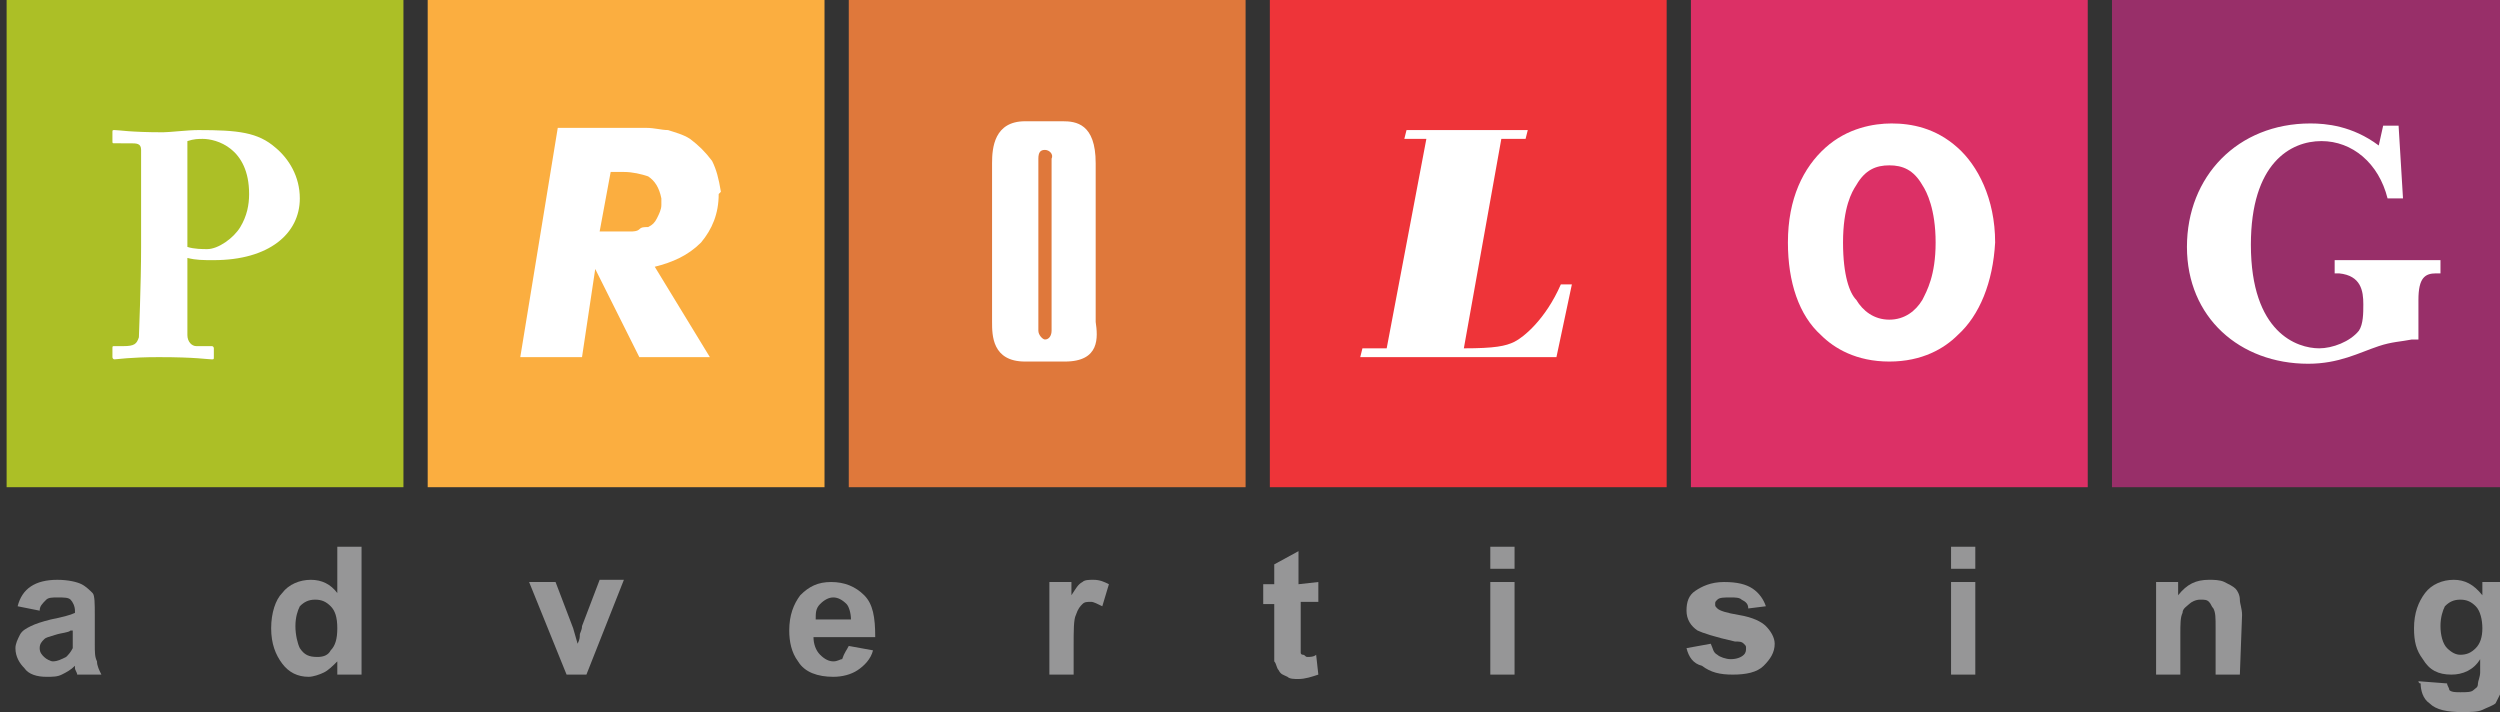 <?xml version="1.0" encoding="utf-8"?>
<!-- Generator: Adobe Illustrator 17.1.0, SVG Export Plug-In . SVG Version: 6.00 Build 0)  -->
<!DOCTYPE svg PUBLIC "-//W3C//DTD SVG 1.1//EN" "http://www.w3.org/Graphics/SVG/1.1/DTD/svg11.dtd">
<svg version="1.1" id="Layer_1" xmlns="http://www.w3.org/2000/svg" xmlns:xlink="http://www.w3.org/1999/xlink" x="0px" y="0px"
	 viewBox="0 24.4 113.4 32.3" enable-background="new 0 24.4 113.4 32.3" xml:space="preserve">
<rect x="0" y="24.4" width="113.4" height="32.3" fill="#333333" stroke="none"/>
<rect x="4.6" y="28.3" fill="#FFFFFF" width="11.8" height="14.8"/>
<rect x="21.8" y="28.3" fill="#FFFFFF" width="12.5" height="13.7"/>
<rect x="42.1" y="28.3" fill="#FFFFFF" width="11.6" height="14.8"/>
<rect x="59.9" y="28.3" fill="#FFFFFF" width="13.4" height="14.8"/>
<rect x="78.5" y="28.3" fill="#FFFFFF" width="13.6" height="13.7"/>
<rect x="97.8" y="28.3" fill="#FFFFFF" width="13.8" height="13.7"/>
<g>
	<path fill="#982F69" d="M110.7,36.8l-0.2,0c-0.5,0-0.8,0.2-0.8,1.2v1.8l-0.3,0c-0.5,0.1-0.9,0.1-1.5,0.3c-0.9,0.3-1.8,0.8-3.2,0.8
		c-3.1,0-5.5-2.1-5.5-5.3c0-3.2,2.3-5.6,5.6-5.6c0.7,0,1.9,0.1,3.1,1l0.2-0.9h0.7l0.2,3.3h-0.7c-0.4-1.6-1.6-2.6-3-2.6
		c-1.4,0-3.2,1-3.2,4.7c0,4,2.1,4.7,3.1,4.7c0.6,0,1.4-0.3,1.8-0.8c0.2-0.3,0.2-0.8,0.2-1.2c0-0.6-0.1-1.3-1.1-1.4l-0.2,0v-0.6h4.8
		L110.7,36.8L110.7,36.8z M95.8,24.4v22.1h18V24.4H95.8z"/>
	<path fill="#ACBF26" d="M9.7,36.2c-0.5,0-0.8,0-1.2-0.1v0.6c0,0.7,0,2.7,0,2.9c0,0.3,0.2,0.5,0.4,0.5h0.7c0.1,0,0.1,0.1,0.1,0.1
		v0.4c0,0.1,0,0.1-0.1,0.1c-0.2,0-0.7-0.1-2.4-0.1c-1.3,0-1.9,0.1-2,0.1c-0.1,0-0.1-0.1-0.1-0.1v-0.4c0-0.1,0-0.1,0.1-0.1h0.4
		c0.5,0,0.6-0.1,0.7-0.4c0-0.1,0.1-2.4,0.1-4.1v-1.7c0-1,0-2.5,0-2.7c0-0.3-0.2-0.3-0.5-0.3H5.2c-0.1,0-0.1,0-0.1-0.1v-0.4
		c0-0.1,0-0.1,0.1-0.1c0.2,0,0.7,0.1,2.2,0.1c0.3,0,1.1-0.1,1.6-0.1c1.8,0,2.7,0.1,3.5,0.8c0.6,0.5,1.1,1.3,1.1,2.3
		C13.6,35,12.2,36.2,9.7,36.2L9.7,36.2z M0.3,24.4v22.1h18V24.4H0.3L0.3,24.4z M9.2,30.7c-0.2,0-0.4,0-0.7,0.1v4.8
		c0.3,0.1,0.7,0.1,0.9,0.1c0.5,0,1.2-0.5,1.5-1c0.3-0.5,0.4-1,0.4-1.5C11.3,31.1,9.8,30.7,9.2,30.7z"/>
	<path fill="#FBAE40" d="M32.6,33.2c0,0.9-0.3,1.6-0.8,2.2c-0.6,0.6-1.3,0.9-2.1,1.1l2.5,4.1h-3.2l-2-4l-0.6,4h-2.8l1.7-10.4h3.2
		c0.1,0,0.2,0,0.4,0s0.2,0,0.4,0c0.4,0,0.7,0.1,1,0.1c0.3,0.1,0.7,0.2,1,0.4c0.4,0.3,0.7,0.6,1,1c0.2,0.4,0.3,0.8,0.4,1.4L32.6,33.2
		L32.6,33.2L32.6,33.2z M19.4,24.4v22.1h18V24.4H19.4L19.4,24.4z M29.4,32.4c-0.3-0.1-0.7-0.2-1.1-0.2c-0.1,0-0.1,0-0.2,0
		c-0.1,0-0.1,0-0.2,0h-0.2l-0.5,2.7c0.1,0,0.1,0,0.2,0s0.1,0,0.2,0c0,0,0,0,0.1,0c0,0,0,0,0.1,0c0.1,0,0.1,0,0.2,0
		c0.1,0,0.1,0,0.2,0s0.1,0,0.2,0s0.1,0,0.2,0c0.1,0,0.3,0,0.4-0.1c0.1-0.1,0.2-0.1,0.4-0.1c0.2-0.1,0.3-0.2,0.4-0.4
		c0.1-0.2,0.2-0.4,0.2-0.6c0-0.1,0-0.1,0-0.2c0-0.1,0-0.1,0-0.1C29.9,32.9,29.7,32.6,29.4,32.4z"/>
	<g>
		<path fill="#DF783B" d="M47.4,31.2c-0.2,0-0.3,0.1-0.3,0.4v7.8c0,0.2,0.2,0.4,0.3,0.4c0.2,0,0.3-0.2,0.3-0.4v-7.8
			C47.8,31.4,47.6,31.2,47.4,31.2z"/>
		<path fill="#DF783B" d="M38.5,24.4v22.1h18V24.4H38.5z M48.3,40.8h-1.8C45,40.8,45,39.6,45,39v-7.2c0-0.7,0.1-1.9,1.5-1.9h1.7
			c0.6,0,1.5,0.1,1.5,1.9V39h0C49.8,39.7,49.9,40.8,48.3,40.8z"/>
	</g>
	<path fill="#EE3439" d="M70.6,40.6h-8.9l0.1-0.4h1.1l1.8-9.5h-1l0.1-0.4h5.5l-0.1,0.4h-1.1l-1.7,9.5c1.4,0,1.9-0.1,2.3-0.3
		c0.4-0.2,1.4-1,2.1-2.6h0.5L70.6,40.6L70.6,40.6z M57.6,24.4v22.1h18V24.4H57.6z"/>
	<g>
		<path fill="#DC3066" d="M85.7,31.9c-0.6,0-1.1,0.2-1.5,0.9c-0.2,0.3-0.6,1-0.6,2.6c0,1.5,0.3,2.3,0.6,2.6c0.3,0.5,0.8,0.9,1.5,0.9
			c0.7,0,1.2-0.4,1.5-0.9c0.2-0.4,0.6-1.1,0.6-2.6c0-1.5-0.4-2.3-0.6-2.6C86.8,32.1,86.3,31.9,85.7,31.9z"/>
		<path fill="#DC3066" d="M76.7,24.4v22.1h18V24.4H76.7z M88.8,39.6c-0.6,0.6-1.6,1.2-3.1,1.2c-1.5,0-2.5-0.6-3.1-1.2
			c-1-0.9-1.5-2.4-1.5-4.2c0-2,0.7-3.4,1.7-4.3c1-0.9,2.2-1.1,3-1.1c0.9,0,2,0.2,3,1.1c0.9,0.8,1.7,2.3,1.7,4.3
			C90.4,37.2,89.8,38.7,88.8,39.6z"/>
	</g>
</g>
<g>
	<path fill="#969697" d="M1.8,52.1l-1-0.2c0.1-0.4,0.3-0.7,0.6-0.9c0.3-0.2,0.7-0.3,1.2-0.3c0.5,0,0.9,0.1,1.1,0.2
		c0.2,0.1,0.4,0.3,0.5,0.4s0.1,0.5,0.1,1l0,1.3c0,0.4,0,0.6,0.1,0.8c0,0.2,0.1,0.4,0.2,0.6H3.5c0-0.1-0.1-0.2-0.1-0.3
		c0-0.1,0-0.1,0-0.1c-0.2,0.2-0.4,0.3-0.6,0.4c-0.2,0.1-0.4,0.1-0.7,0.1c-0.4,0-0.8-0.1-1-0.4c-0.2-0.2-0.4-0.5-0.4-0.9
		c0-0.2,0.1-0.4,0.2-0.6c0.1-0.2,0.3-0.3,0.5-0.4c0.2-0.1,0.5-0.2,0.9-0.3c0.5-0.1,0.9-0.2,1.1-0.3v-0.1c0-0.2-0.1-0.4-0.2-0.5
		c-0.1-0.1-0.3-0.1-0.6-0.1c-0.2,0-0.4,0-0.5,0.1C1.9,51.8,1.8,51.9,1.8,52.1z M3.2,53c-0.1,0.1-0.4,0.1-0.7,0.2S2.1,53.3,2,53.4
		c-0.1,0.1-0.2,0.2-0.2,0.4c0,0.2,0.1,0.3,0.2,0.4c0.1,0.1,0.3,0.2,0.4,0.2c0.2,0,0.4-0.1,0.6-0.2c0.1-0.1,0.2-0.2,0.3-0.4
		c0-0.1,0-0.3,0-0.5V53z"/>
	<path fill="#969697" d="M16.3,55h-1v-0.6c-0.2,0.2-0.4,0.4-0.6,0.5c-0.2,0.1-0.5,0.2-0.7,0.2c-0.5,0-0.9-0.2-1.2-0.6
		c-0.3-0.4-0.5-0.9-0.5-1.6c0-0.7,0.2-1.3,0.5-1.6c0.3-0.4,0.8-0.6,1.3-0.6c0.5,0,0.9,0.2,1.2,0.6v-2.1h1.1V55z M13.4,52.8
		c0,0.4,0.1,0.8,0.2,1c0.2,0.3,0.4,0.4,0.8,0.4c0.3,0,0.5-0.1,0.6-0.3c0.2-0.2,0.3-0.5,0.3-1c0-0.5-0.1-0.8-0.3-1
		c-0.2-0.2-0.4-0.3-0.7-0.3c-0.3,0-0.5,0.1-0.7,0.3C13.5,52.1,13.4,52.4,13.4,52.8z"/>
	<path fill="#969697" d="M25.7,55L24,50.8h1.2l0.8,2.1l0.2,0.7c0.1-0.2,0.1-0.3,0.1-0.4c0-0.1,0.1-0.2,0.1-0.4l0.8-2.1h1.1L26.6,55
		C26.6,55,25.7,55,25.7,55z"/>
	<path fill="#969697" d="M38.5,53.7l1.1,0.2c-0.1,0.4-0.4,0.7-0.7,0.9c-0.3,0.2-0.7,0.3-1.1,0.3c-0.7,0-1.3-0.2-1.6-0.7
		c-0.3-0.4-0.4-0.9-0.4-1.4c0-0.7,0.2-1.2,0.5-1.6c0.4-0.4,0.8-0.6,1.4-0.6c0.6,0,1.1,0.2,1.5,0.6c0.4,0.4,0.5,1,0.5,1.9h-2.8
		c0,0.3,0.1,0.6,0.3,0.8c0.2,0.2,0.4,0.3,0.6,0.3c0.2,0,0.3-0.1,0.4-0.1C38.3,54,38.4,53.9,38.5,53.7z M38.6,52.5
		c0-0.3-0.1-0.6-0.2-0.7c-0.2-0.2-0.4-0.3-0.6-0.3c-0.2,0-0.4,0.1-0.6,0.3s-0.2,0.4-0.2,0.7H38.6z"/>
	<path fill="#969697" d="M48.7,55h-1.1v-4.2h1v0.6c0.2-0.3,0.3-0.5,0.5-0.6c0.1-0.1,0.3-0.1,0.5-0.1c0.3,0,0.5,0.1,0.7,0.2l-0.3,1
		c-0.2-0.1-0.4-0.2-0.5-0.2c-0.2,0-0.3,0-0.4,0.1c-0.1,0.1-0.2,0.2-0.3,0.5c-0.1,0.2-0.1,0.7-0.1,1.4V55z"/>
	<path fill="#969697" d="M59.8,50.8v0.9H59v1.7c0,0.3,0,0.5,0,0.6c0,0.1,0.1,0.1,0.1,0.1c0.1,0,0.1,0.1,0.2,0.1c0.1,0,0.3,0,0.4-0.1
		l0.1,0.9c-0.3,0.1-0.6,0.2-0.9,0.2c-0.2,0-0.4,0-0.5-0.1c-0.2-0.1-0.3-0.1-0.4-0.3c-0.1-0.1-0.1-0.3-0.2-0.4c0-0.1,0-0.4,0-0.8
		v-1.8h-0.5v-0.9h0.5V50l1.1-0.6v1.5L59.8,50.8L59.8,50.8z"/>
	<path fill="#969697" d="M67.6,50.2v-1h1.1v1H67.6z M67.6,55v-4.2h1.1V55H67.6z"/>
	<path fill="#969697" d="M76.5,53.8l1.1-0.2c0.1,0.2,0.1,0.4,0.3,0.5c0.1,0.1,0.4,0.2,0.6,0.2c0.3,0,0.5-0.1,0.6-0.2
		c0.1-0.1,0.1-0.2,0.1-0.3c0-0.1,0-0.1-0.1-0.2c-0.1-0.1-0.2-0.1-0.4-0.1c-0.9-0.2-1.5-0.4-1.7-0.5c-0.3-0.2-0.5-0.5-0.5-0.9
		c0-0.4,0.1-0.7,0.4-0.9c0.3-0.2,0.7-0.4,1.3-0.4c0.6,0,1,0.1,1.3,0.3s0.5,0.5,0.6,0.8L79.3,52c0-0.2-0.1-0.3-0.3-0.4
		c-0.1-0.1-0.3-0.1-0.5-0.1c-0.3,0-0.5,0-0.6,0.1c-0.1,0.1-0.1,0.1-0.1,0.2c0,0.1,0,0.1,0.1,0.2c0.1,0.1,0.4,0.2,1,0.3
		c0.6,0.1,1,0.3,1.2,0.5c0.2,0.2,0.4,0.5,0.4,0.8c0,0.4-0.2,0.7-0.5,1c-0.3,0.3-0.8,0.4-1.4,0.4c-0.6,0-1-0.1-1.4-0.4
		C76.8,54.5,76.6,54.2,76.5,53.8z"/>
	<path fill="#969697" d="M88.5,50.2v-1h1.1v1H88.5z M88.5,55v-4.2h1.1V55H88.5z"/>
	<path fill="#969697" d="M101.6,55h-1.1v-2.1c0-0.5,0-0.7-0.1-0.9c-0.1-0.1-0.1-0.2-0.2-0.3c-0.1-0.1-0.2-0.1-0.4-0.1
		c-0.2,0-0.4,0.1-0.5,0.2c-0.1,0.1-0.3,0.2-0.3,0.4c-0.1,0.2-0.1,0.5-0.1,1V55h-1.1v-4.2h1v0.6c0.4-0.5,0.8-0.7,1.4-0.7
		c0.2,0,0.5,0,0.7,0.1c0.2,0.1,0.4,0.2,0.5,0.3c0.1,0.1,0.2,0.3,0.2,0.5c0,0.2,0.1,0.4,0.1,0.7L101.6,55L101.6,55z"/>
	<path fill="#969697" d="M109.7,55.3l1.3,0.1c0,0.1,0.1,0.2,0.1,0.3c0.1,0.1,0.3,0.1,0.5,0.1c0.3,0,0.5,0,0.6-0.1
		c0.1-0.1,0.2-0.1,0.2-0.3c0-0.1,0.1-0.3,0.1-0.5v-0.6c-0.3,0.5-0.8,0.7-1.3,0.7c-0.6,0-1-0.2-1.3-0.7c-0.3-0.4-0.4-0.8-0.4-1.4
		c0-0.7,0.2-1.2,0.5-1.6c0.3-0.4,0.8-0.6,1.3-0.6c0.5,0,0.9,0.2,1.3,0.7v-0.6h1v3.8c0,0.5,0,0.9-0.1,1.1c-0.1,0.2-0.2,0.4-0.3,0.6
		c-0.1,0.1-0.4,0.2-0.6,0.3c-0.2,0.1-0.6,0.1-0.9,0.1c-0.7,0-1.2-0.1-1.5-0.4c-0.3-0.2-0.4-0.6-0.4-0.9
		C109.7,55.4,109.7,55.3,109.7,55.3z M110.7,52.8c0,0.4,0.1,0.8,0.3,1c0.2,0.2,0.4,0.3,0.6,0.3c0.3,0,0.5-0.1,0.7-0.3
		c0.2-0.2,0.3-0.5,0.3-0.9c0-0.4-0.1-0.8-0.3-1c-0.2-0.2-0.4-0.3-0.7-0.3c-0.3,0-0.5,0.1-0.7,0.3C110.8,52.1,110.7,52.4,110.7,52.8z
		"/>
</g>
</svg>
